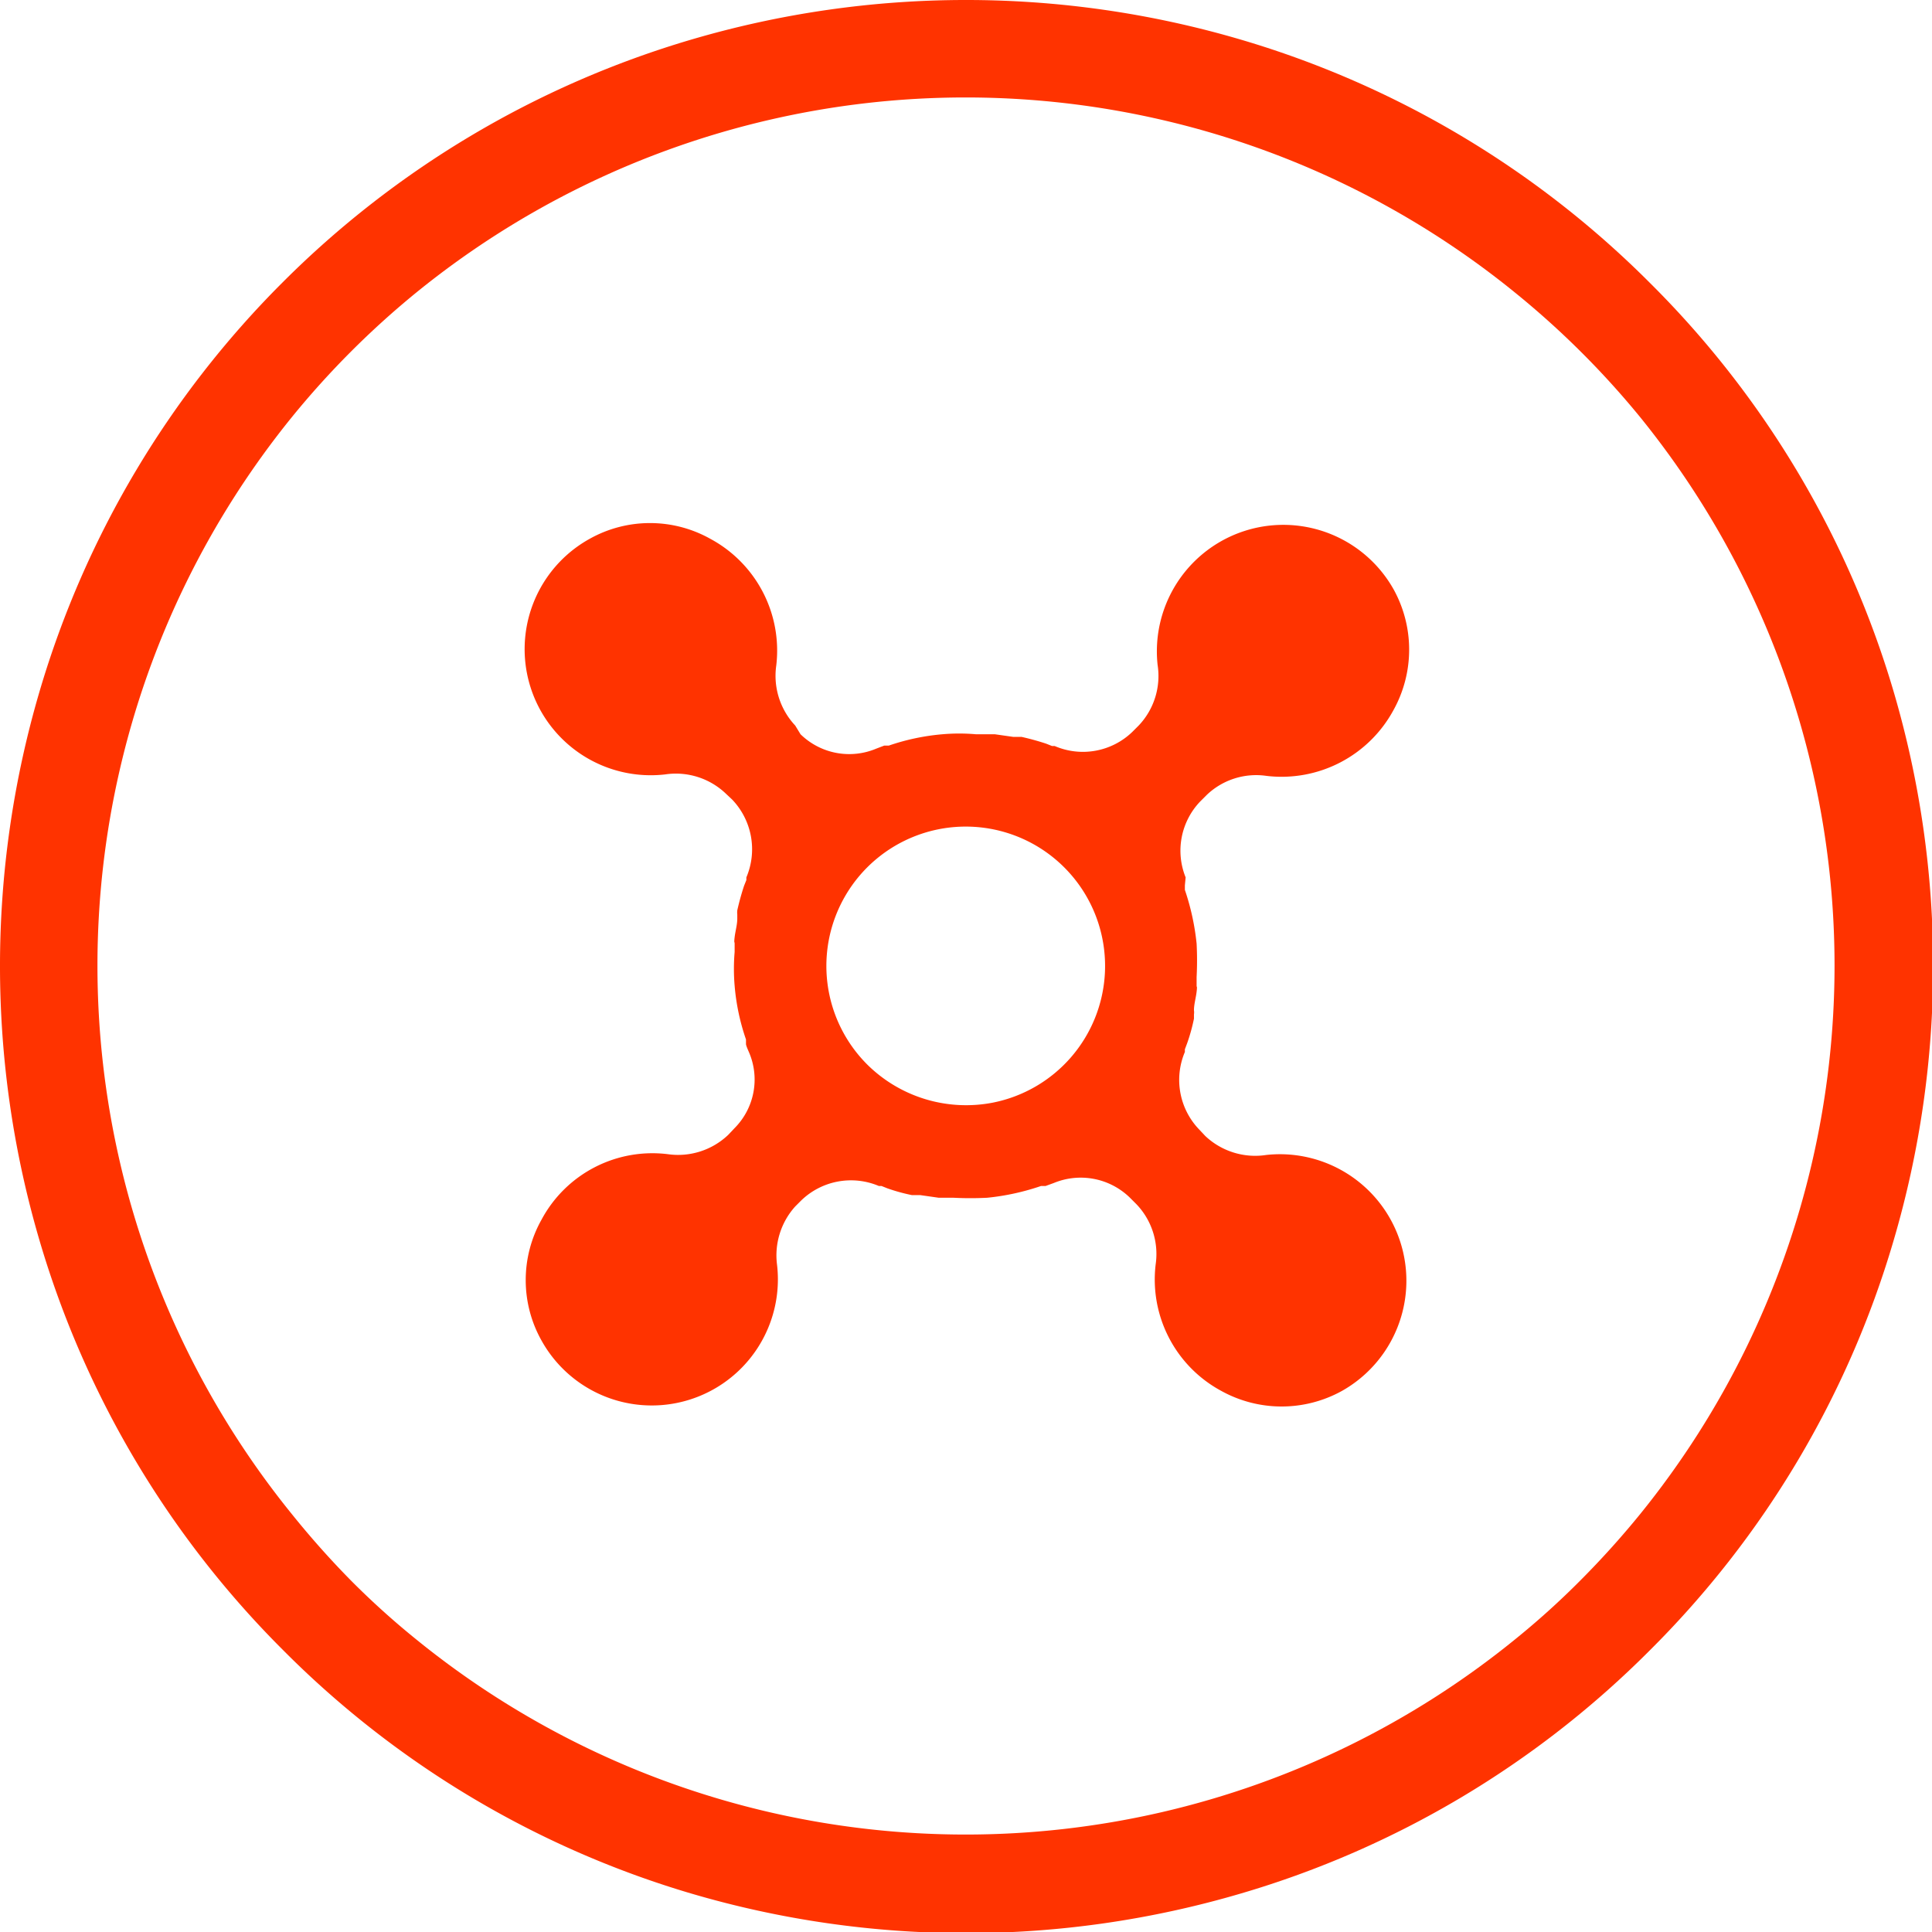<svg xmlns="http://www.w3.org/2000/svg" viewBox="0 0 51.02 51.02"><defs><style>.cls-1{fill:#f30;}</style></defs><g id="Calque_2" data-name="Calque 2"><g id="Calque_1-2" data-name="Calque 1"><path class="cls-1" d="M50,18.24A25.29,25.29,0,0,0,43.56,7.46h0A25.39,25.39,0,0,0,32.78,1.05a25.69,25.69,0,0,0-14.54,0A25.39,25.39,0,0,0,7.46,7.46h0A25.39,25.39,0,0,0,1.05,18.24a25.69,25.69,0,0,0,0,14.54A25.39,25.39,0,0,0,7.46,43.56h0A25.29,25.29,0,0,0,18.24,50a25.69,25.69,0,0,0,14.54,0,25.29,25.29,0,0,0,10.78-6.41h0A25.29,25.29,0,0,0,50,32.78,25.69,25.69,0,0,0,50,18.24ZM40,43.3a23,23,0,0,1-29,0,21.26,21.26,0,0,1-1.74-1.57A23.26,23.26,0,0,1,7.72,40a23,23,0,0,1,0-29A22.85,22.85,0,0,1,11,7.72a23,23,0,0,1,29,0A22.85,22.85,0,0,1,43.3,11a23,23,0,0,1,0,29,23.26,23.26,0,0,1-1.57,1.74A21.26,21.26,0,0,1,40,43.3Z"/><path class="cls-1" d="M31.31,23.17a1.88,1.88,0,0,1,.38-2l.18-.18a1.89,1.89,0,0,1,1.58-.5,3.36,3.36,0,0,0,3.35-1.74,3.29,3.29,0,0,0,0-3.19,3.34,3.34,0,0,0-6.23,2,1.9,1.9,0,0,1-.5,1.6l-.17.17a1.88,1.88,0,0,1-2.05.37l-.07,0,0,0-.15-.06c-.21-.07-.43-.13-.65-.18l-.11,0-.11,0-.49-.07H26l-.16,0h-.07a5.15,5.15,0,0,0-.88,0h0a5.9,5.9,0,0,0-1.42.3l-.12,0-.21.08a1.84,1.84,0,0,1-2-.38L21,19.16a1.92,1.92,0,0,1-.5-1.59,3.35,3.35,0,0,0-1.74-3.34,3.26,3.26,0,0,0-3.19,0,3.33,3.33,0,0,0,2,6.22,1.91,1.91,0,0,1,1.6.51l.17.16a1.9,1.9,0,0,1,.37,2.05s0,.05,0,.07l0,0-.06.15c-.07.21-.13.43-.18.65a.52.52,0,0,0,0,.11l0,.11c0,.16-.05.32-.07.49s0,.11,0,.17,0,.1,0,.15v.07a5.29,5.29,0,0,0,0,.89h0a5.8,5.8,0,0,0,.3,1.42s0,.08,0,.12.05.15.08.22a1.82,1.82,0,0,1-.38,2l-.17.18a1.92,1.92,0,0,1-1.59.51,3.32,3.32,0,0,0-3.34,1.73,3.26,3.26,0,0,0,0,3.19,3.33,3.33,0,0,0,6.22-2A1.93,1.93,0,0,1,21,31.86l.16-.16a1.89,1.89,0,0,1,2.05-.38l.07,0h0l.15.06a4.81,4.81,0,0,0,.65.18l.11,0,.11,0,.49.07.17,0h.22a8.81,8.81,0,0,0,.89,0h0a6.32,6.32,0,0,0,1.42-.31l.12,0,.22-.08a1.86,1.86,0,0,1,2,.38l.18.18a1.9,1.9,0,0,1,.51,1.58,3.34,3.34,0,0,0,1.73,3.35,3.29,3.29,0,0,0,3.19,0,3.34,3.34,0,0,0-2-6.23,1.92,1.92,0,0,1-1.61-.5l-.16-.17a1.89,1.89,0,0,1-.38-2.05l0-.07v0l.06-.16a4.81,4.81,0,0,0,.18-.65l0-.11a.36.36,0,0,0,0-.11c0-.16.05-.32.07-.49s0-.11,0-.16,0-.11,0-.16,0-.05,0-.07a8.55,8.55,0,0,0,0-.88h0a6.45,6.45,0,0,0-.31-1.42s0-.08,0-.12Zm-5.1,5.95a3.71,3.71,0,0,1-3.3-1,3.68,3.68,0,1,1,3.3,1Z"/></g></g></svg>
